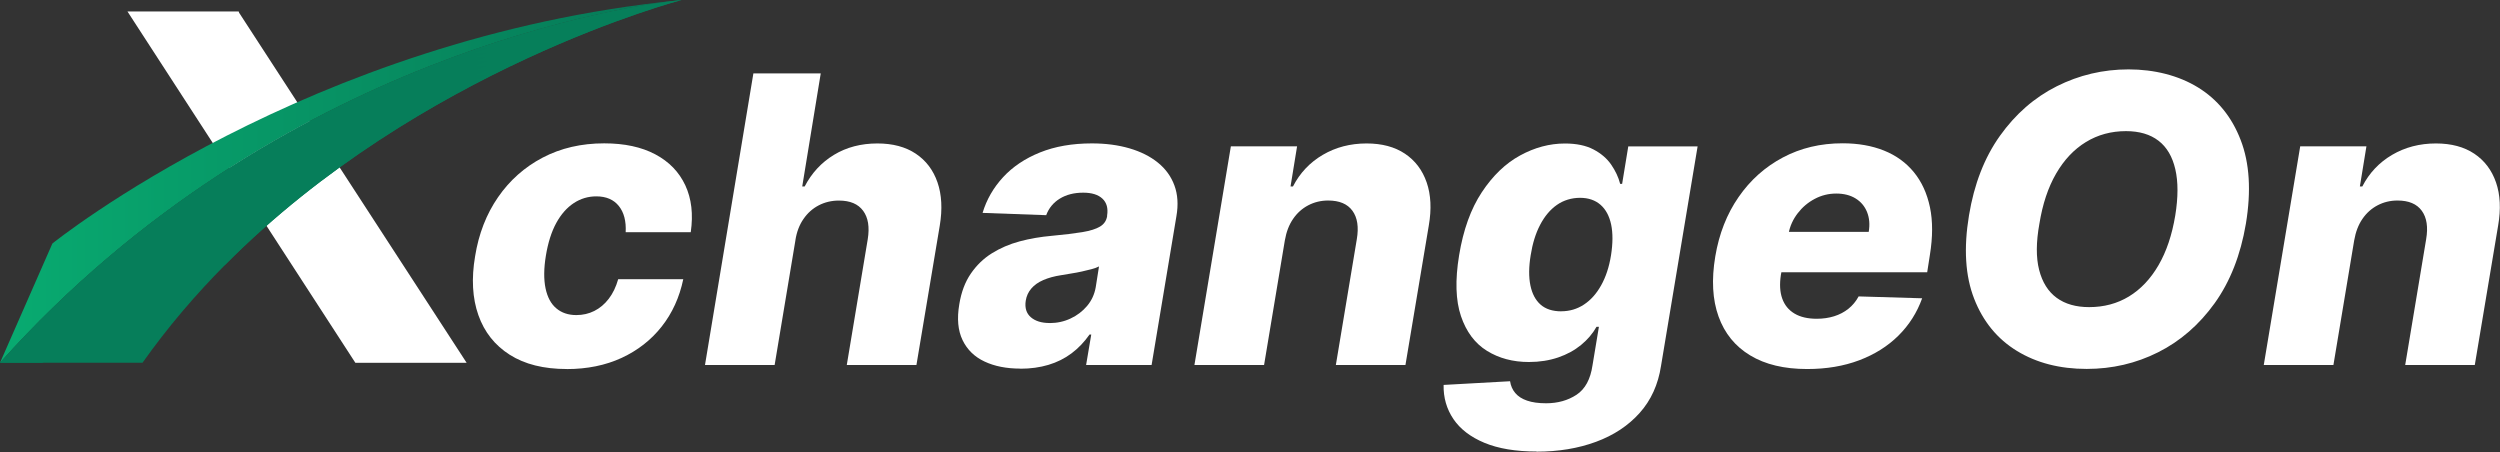 <svg width="481" height="87" viewBox="0 0 481 87" fill="none" xmlns="http://www.w3.org/2000/svg">
<rect x="0" y="0" width="481" height="87" fill="#333333" stroke="none"/>
<g clip-path="url(#clip0_4022_24185)">
<path d="M89.779 69.8L46.01 2.46L45.969 2.34L45.919 2.2H24.52L68.37 69.8H68.389L66.65 64.57L68.389 69.8H89.779Z" fill="white"/>
<path d="M130.46 0.08C59.3 7.17 10.08 46.85 10.08 46.85L0 69.8C53.64 9.89 122.92 0.9 130.46 0.08Z" fill="url(#paint0_linear_4022_24185)"/>
<path d="M131.14 0L130.47 0.07C122.92 0.89 53.64 9.88 0 69.79H8.13L43.32 50.94C80.9 13.07 131.14 0 131.14 0Z" fill="url(#paint1_linear_4022_24185)"/>
<path d="M130.46 0.07C122.92 0.89 53.64 9.88 0 69.79H27.42C32.29 62.91 37.67 56.64 43.33 50.94C80.9 13.07 131.14 0 131.14 0L130.47 0.07H130.46Z" fill="url(#paint2_linear_4022_24185)"/>
<path d="M109.05 71C104.61 71 100.96 70.09 98.08 68.26C95.2 66.43 93.19 63.89 92.04 60.63C90.89 57.37 90.68 53.59 91.41 49.3C92.1 44.99 93.57 41.21 95.82 37.95C98.07 34.69 100.93 32.15 104.42 30.32C107.91 28.49 111.85 27.58 116.25 27.58C120.14 27.58 123.41 28.28 126.07 29.69C128.73 31.1 130.65 33.08 131.85 35.65C133.05 38.22 133.4 41.22 132.9 44.68H120.38C120.49 42.54 120.05 40.86 119.06 39.63C118.07 38.4 116.63 37.78 114.73 37.78C113.16 37.78 111.71 38.21 110.39 39.08C109.07 39.95 107.94 41.23 107.02 42.91C106.1 44.6 105.44 46.69 105.03 49.17C104.62 51.65 104.61 53.75 104.96 55.46C105.32 57.17 106 58.46 107.03 59.32C108.05 60.19 109.34 60.62 110.89 60.62C112.13 60.62 113.28 60.36 114.34 59.83C115.4 59.3 116.33 58.52 117.12 57.49C117.91 56.46 118.52 55.2 118.94 53.72H131.46C130.73 57.21 129.35 60.24 127.31 62.83C125.27 65.42 122.7 67.42 119.6 68.86C116.5 70.29 112.97 71.01 109.03 71.01L109.05 71Z" fill="white"/>
<path d="M153.041 46.22L149.041 70.22H135.641L144.951 14.12H157.911L154.351 35.87H154.821C156.171 33.28 158.051 31.25 160.461 29.79C162.871 28.33 165.661 27.6 168.811 27.6C171.751 27.6 174.211 28.25 176.181 29.56C178.151 30.87 179.551 32.71 180.371 35.08C181.191 37.45 181.341 40.23 180.811 43.41L176.321 70.23H162.921L166.951 46.04C167.331 43.7 167.041 41.88 166.071 40.56C165.101 39.24 163.551 38.59 161.411 38.59C159.991 38.59 158.691 38.9 157.521 39.51C156.351 40.12 155.371 40.99 154.591 42.13C153.801 43.26 153.281 44.63 153.031 46.24L153.041 46.22Z" fill="white"/>
<path d="M196.318 70.92C193.648 70.92 191.358 70.47 189.428 69.56C187.498 68.66 186.088 67.28 185.198 65.44C184.308 63.6 184.098 61.3 184.568 58.54C184.948 56.2 185.688 54.24 186.788 52.64C187.888 51.04 189.228 49.74 190.828 48.74C192.428 47.74 194.208 46.97 196.178 46.44C198.148 45.91 200.218 45.56 202.368 45.37C204.778 45.15 206.738 44.91 208.248 44.66C209.758 44.41 210.888 44.05 211.648 43.59C212.408 43.13 212.858 42.48 213.008 41.62V41.48C213.228 40.07 212.928 38.99 212.108 38.22C211.288 37.45 210.058 37.07 208.408 37.07C206.658 37.07 205.158 37.45 203.918 38.21C202.678 38.97 201.798 40.03 201.288 41.4L189.048 40.96C189.818 38.4 191.128 36.12 192.988 34.1C194.848 32.08 197.218 30.49 200.098 29.33C202.978 28.17 206.298 27.59 210.078 27.59C212.748 27.59 215.158 27.91 217.308 28.54C219.458 29.17 221.288 30.08 222.768 31.28C224.258 32.48 225.318 33.94 225.958 35.68C226.598 37.42 226.728 39.4 226.338 41.62L221.568 70.22H208.968L209.958 64.36H209.628C208.638 65.78 207.488 66.99 206.168 67.98C204.848 68.97 203.358 69.71 201.718 70.2C200.078 70.69 198.278 70.94 196.318 70.94V70.92ZM201.938 62.16C203.378 62.16 204.728 61.87 205.978 61.28C207.228 60.7 208.288 59.89 209.158 58.86C210.028 57.83 210.578 56.63 210.818 55.26L211.448 51.26C211.068 51.46 210.578 51.64 209.998 51.79C209.418 51.95 208.788 52.1 208.138 52.24C207.478 52.39 206.808 52.51 206.108 52.62C205.418 52.73 204.758 52.84 204.138 52.95C202.838 53.15 201.708 53.46 200.738 53.88C199.768 54.3 198.998 54.84 198.428 55.51C197.848 56.18 197.488 56.97 197.348 57.88C197.148 59.25 197.478 60.3 198.338 61.04C199.198 61.78 200.398 62.15 201.958 62.15L201.938 62.16Z" fill="white"/>
<path d="M247.209 46.22L243.209 70.22H229.809L236.819 28.15H249.559L248.299 35.87H248.769C250.099 33.28 252.019 31.25 254.509 29.79C256.999 28.33 259.809 27.6 262.929 27.6C265.889 27.6 268.349 28.26 270.309 29.57C272.269 30.88 273.669 32.72 274.489 35.09C275.309 37.46 275.449 40.23 274.899 43.4L270.409 70.22H257.019L261.049 46.03C261.449 43.69 261.169 41.87 260.209 40.55C259.249 39.23 257.689 38.58 255.539 38.58C254.149 38.58 252.869 38.89 251.709 39.5C250.539 40.11 249.569 40.98 248.789 42.12C248.009 43.25 247.489 44.62 247.209 46.23V46.22Z" fill="white"/>
<path d="M295.639 86.87C291.619 86.87 288.279 86.31 285.609 85.2C282.939 84.09 280.949 82.56 279.639 80.63C278.329 78.69 277.699 76.5 277.749 74.06L290.539 73.35C290.669 74.23 290.999 74.98 291.539 75.62C292.079 76.26 292.839 76.75 293.809 77.08C294.789 77.42 296.009 77.59 297.469 77.59C299.719 77.59 301.669 77.04 303.329 75.95C304.989 74.85 306.009 72.96 306.399 70.28L307.629 62.88H307.169C306.439 64.18 305.449 65.34 304.209 66.36C302.969 67.38 301.499 68.19 299.799 68.77C298.099 69.35 296.219 69.65 294.159 69.65C291.089 69.65 288.399 68.93 286.089 67.5C283.779 66.07 282.109 63.84 281.089 60.82C280.069 57.8 279.949 53.9 280.729 49.14C281.529 44.23 282.989 40.18 285.099 36.99C287.209 33.8 289.659 31.44 292.469 29.91C295.269 28.38 298.139 27.61 301.089 27.61C303.299 27.61 305.129 27.99 306.579 28.75C308.029 29.51 309.169 30.48 309.989 31.67C310.809 32.86 311.389 34.09 311.719 35.37H312.099L313.279 28.17H326.619L319.579 70.41C319.029 73.99 317.659 77 315.469 79.45C313.279 81.9 310.479 83.75 307.059 85.01C303.639 86.27 299.839 86.9 295.639 86.9V86.87ZM300.379 59.89C301.989 59.89 303.439 59.46 304.749 58.6C306.059 57.74 307.159 56.51 308.059 54.9C308.959 53.29 309.599 51.37 309.959 49.12C310.319 46.84 310.329 44.87 309.989 43.22C309.639 41.57 308.959 40.29 307.939 39.4C306.919 38.51 305.599 38.06 303.999 38.06C302.399 38.06 300.829 38.52 299.539 39.43C298.239 40.34 297.169 41.63 296.309 43.28C295.449 44.93 294.849 46.88 294.499 49.13C294.129 51.38 294.119 53.3 294.449 54.91C294.779 56.52 295.429 57.75 296.409 58.61C297.389 59.47 298.719 59.9 300.399 59.9L300.379 59.89Z" fill="white"/>
<path d="M347.681 71C343.281 71 339.631 70.13 336.741 68.38C333.851 66.64 331.811 64.14 330.651 60.9C329.481 57.66 329.271 53.8 330.021 49.33C330.751 44.98 332.241 41.18 334.501 37.92C336.751 34.66 339.591 32.12 343.021 30.3C346.441 28.48 350.272 27.57 354.512 27.57C357.502 27.57 360.162 28.04 362.482 28.97C364.802 29.9 366.711 31.28 368.221 33.12C369.731 34.96 370.762 37.21 371.322 39.87C371.882 42.54 371.871 45.59 371.311 49.05L370.792 52.39H334.221L335.431 44.61H359.542C359.782 43.19 359.671 41.92 359.221 40.8C358.771 39.69 358.042 38.81 357.012 38.18C355.992 37.55 354.752 37.24 353.292 37.24C351.832 37.24 350.432 37.58 349.142 38.27C347.852 38.95 346.761 39.88 345.871 41.04C344.981 42.2 344.391 43.49 344.121 44.92L342.642 52.89C342.372 54.66 342.451 56.18 342.901 57.44C343.351 58.7 344.132 59.66 345.262 60.33C346.382 61 347.811 61.33 349.551 61.33C350.741 61.33 351.851 61.17 352.881 60.85C353.911 60.53 354.831 60.05 355.631 59.41C356.431 58.77 357.091 57.98 357.601 57.03L369.822 57.39C368.832 60.15 367.311 62.54 365.251 64.58C363.191 66.62 360.672 68.2 357.702 69.32C354.732 70.44 351.401 71 347.721 71H347.681Z" fill="white"/>
<path d="M432.11 43.04C431.09 49.08 429.08 54.18 426.1 58.34C423.11 62.49 419.49 65.64 415.22 67.78C410.96 69.92 406.38 70.98 401.48 70.98C396.31 70.98 391.84 69.83 388.06 67.52C384.28 65.21 381.54 61.86 379.83 57.48C378.12 53.1 377.79 47.76 378.83 41.46C379.82 35.43 381.8 30.33 384.79 26.13C387.78 21.94 391.42 18.76 395.72 16.6C400.02 14.44 404.63 13.35 409.54 13.35C414.45 13.35 419.15 14.51 422.91 16.83C426.67 19.15 429.41 22.52 431.11 26.95C432.82 31.38 433.15 36.74 432.11 43.04ZM418.52 41.45C419.09 37.94 419.09 34.98 418.53 32.56C417.97 30.14 416.9 28.31 415.3 27.08C413.7 25.85 411.62 25.23 409.04 25.23C406.19 25.23 403.62 25.93 401.33 27.33C399.04 28.73 397.13 30.75 395.59 33.41C394.05 36.07 392.99 39.28 392.38 43.04C391.74 46.58 391.72 49.55 392.33 51.93C392.94 54.31 394.06 56.1 395.7 57.3C397.34 58.5 399.43 59.09 401.95 59.09C404.8 59.09 407.35 58.41 409.61 57.04C411.86 55.67 413.76 53.67 415.29 51.04C416.82 48.41 417.9 45.21 418.52 41.45Z" fill="white"/>
<path d="M452.951 46.22L448.951 70.22H435.551L442.561 28.15H455.301L454.041 35.87H454.511C455.841 33.28 457.761 31.25 460.251 29.79C462.741 28.33 465.551 27.6 468.671 27.6C471.631 27.6 474.091 28.26 476.051 29.57C478.011 30.88 479.411 32.72 480.231 35.09C481.051 37.46 481.191 40.23 480.641 43.4L476.151 70.22H462.761L466.791 46.03C467.191 43.69 466.911 41.87 465.951 40.55C464.991 39.23 463.431 38.58 461.281 38.58C459.891 38.58 458.611 38.89 457.451 39.5C456.281 40.11 455.311 40.98 454.531 42.12C453.751 43.25 453.231 44.62 452.951 46.23V46.22Z" fill="white"/>
</g>
<defs>
<linearGradient id="paint0_linear_4022_24185" x1="-2.64" y1="34.93" x2="121.7" y2="34.93" gradientUnits="userSpaceOnUse">
<stop stop-color="#08AC71"/>
<stop offset="1" stop-color="#067B58"/>
</linearGradient>
<linearGradient id="paint1_linear_4022_24185" x1="-2.64" y1="34.893" x2="122186" y2="34.893" gradientUnits="userSpaceOnUse">
<stop stop-color="#067B58"/>
<stop offset="1" stop-color="#08AC71"/>
</linearGradient>
<linearGradient id="paint2_linear_4022_24185" x1="-10383.7" y1="96.862" x2="136243" y2="96.862" gradientUnits="userSpaceOnUse">
<stop stop-color="#067B58"/>
<stop offset="1" stop-color="#08AC71"/>
</linearGradient>
<clipPath id="clip0_4022_24185">
<rect width="480.97" height="86.87" fill="white"/>
</clipPath>
</defs>
</svg>
